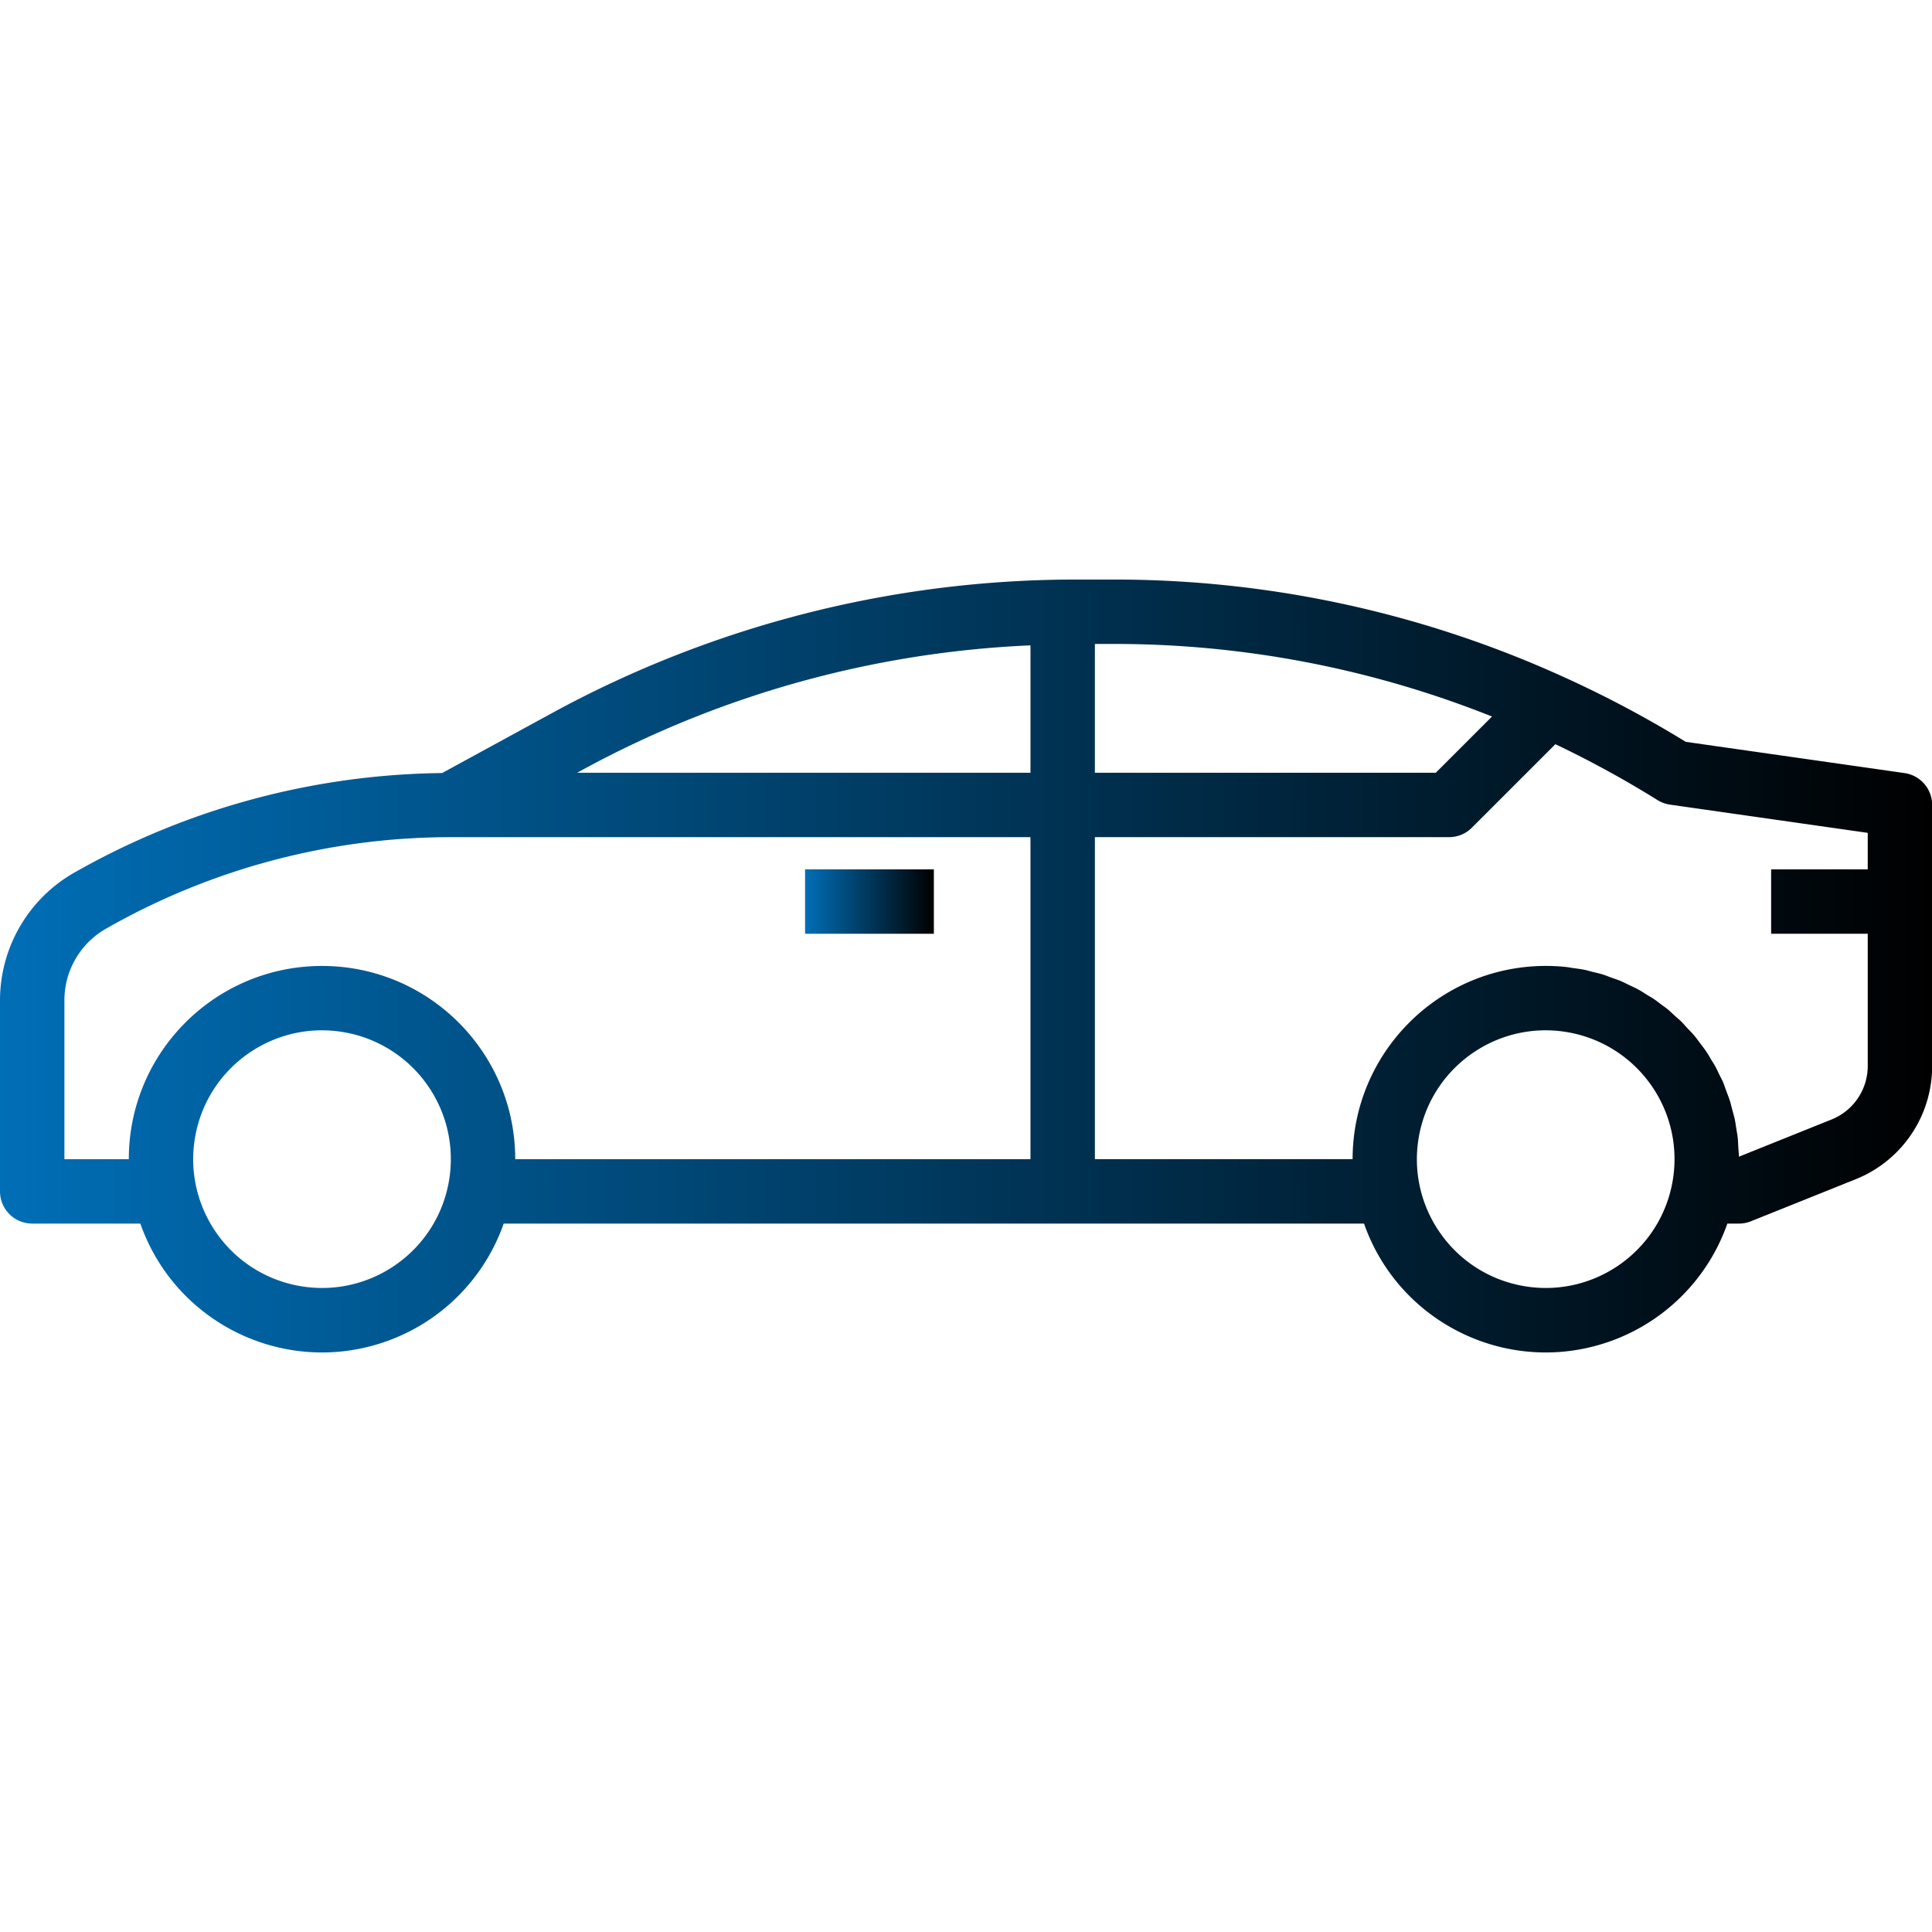 <svg xmlns="http://www.w3.org/2000/svg" width="575" height="575"><linearGradient id="a" gradientUnits="userSpaceOnUse" x1="239.602" y1="268.321" x2="277.936" y2="268.321"><stop offset="0" stop-color="#006eb6"/><stop offset="1"/></linearGradient><path fill="url(#a)" d="M239.602 258.736h38.334v19.171h-38.334v-19.171z"/><linearGradient id="b" gradientUnits="userSpaceOnUse" x1=".002" y1="287.5" x2="575.041" y2="287.5"><stop offset="0" stop-color="#006eb6"/><stop offset="1"/></linearGradient><path fill="url(#b)" d="M566.816 230.081l-65.102-9.297a328.426 328.426 0 00-36.892-19.55 322.733 322.733 0 00-133.523-28.752h-11.31a325.771 325.771 0 00-155.556 39.668l-32.855 17.923a226.46 226.46 0 00-109.59 29.708A43.757 43.757 0 00.001 297.667v56.908a9.584 9.584 0 009.586 9.586h32.181c10.467 29.86 43.158 45.584 73.019 35.117a57.286 57.286 0 0035.117-35.117h256.057c10.467 29.86 43.158 45.584 73.019 35.117a57.298 57.298 0 0035.117-35.117h3.439c1.221 0 2.43-.23 3.564-.683l31.042-12.456A36.24 36.24 0 00575.04 317.2v-77.632a9.587 9.587 0 00-8.224-9.487zM133.4 352.66c-4.239 20.743-24.49 34.123-45.233 29.884-20.747-4.238-34.126-24.49-29.888-45.236 4.243-20.743 24.494-34.123 45.237-29.884 17.849 3.646 30.664 19.351 30.66 37.57 0 2.573-.261 5.144-.776 7.666zm173.289-7.666H153.343c0-31.76-25.742-57.506-57.501-57.506-31.76 0-57.506 25.746-57.506 57.506H19.169v-47.327a24.517 24.517 0 0112.335-21.246 207.211 207.211 0 01102.672-27.267h172.513v95.84zm0-115.007H171.766l1.849-1.01A306.45 306.45 0 01306.69 192.07v37.917zm19.166-38.339h5.425a303.345 303.345 0 01112.769 21.604l-16.733 16.734h-101.46v-38.338zM497.593 352.66c-4.239 20.743-24.49 34.123-45.237 29.884-20.742-4.238-34.123-24.49-29.884-45.236 4.239-20.743 24.494-34.123 45.237-29.884 17.849 3.646 30.663 19.351 30.66 37.57a38.41 38.41 0 01-.776 7.666zm58.281-93.924h-28.753v19.171h28.753V317.2a17.153 17.153 0 01-10.849 16.013l-27.489 11.04c0-.882-.113-1.755-.172-2.637-.059-.881-.078-1.914-.172-2.874-.098-.959-.288-1.918-.44-2.874-.156-.959-.269-1.919-.46-2.788-.191-.874-.472-1.841-.722-2.753-.249-.909-.44-1.829-.729-2.723-.284-.889-.632-1.743-.955-2.616-.327-.87-.624-1.771-.959-2.637-.336-.861-.788-1.646-1.189-2.46-.402-.815-.796-1.709-1.244-2.531-.452-.823-.96-1.525-1.393-2.289a29.62 29.62 0 00-1.501-2.426c-.55-.788-1.057-1.408-1.584-2.117-.526-.71-1.123-1.545-1.735-2.282-.612-.736-1.186-1.313-1.782-1.918-.593-.601-1.255-1.416-1.914-2.087-.663-.671-1.314-1.201-1.974-1.794-.663-.593-1.373-1.294-2.102-1.918-.726-.62-1.467-1.1-2.192-1.646-.729-.546-1.458-1.131-2.223-1.642-.768-.507-1.63-.955-2.453-1.493-.826-.538-1.497-.96-2.273-1.369-.775-.413-1.743-.846-2.624-1.268-.882-.421-1.572-.795-2.387-1.139-.815-.347-1.919-.71-2.874-1.053-.96-.347-1.583-.616-2.398-.873-1.092-.336-2.211-.577-3.326-.854-.729-.172-1.428-.401-2.165-.554-1.178-.242-2.387-.374-3.584-.55-.709-.093-1.388-.25-2.098-.316a58.447 58.447 0 00-5.846-.296c-31.748.031-57.474 25.758-57.505 57.506H325.86V249.15h105.422c2.543 0 4.98-1.01 6.774-2.808l24.853-24.853a307.25 307.25 0 0130.383 16.621 9.612 9.612 0 003.717 1.361l58.866 8.404v10.861z"/></svg>
